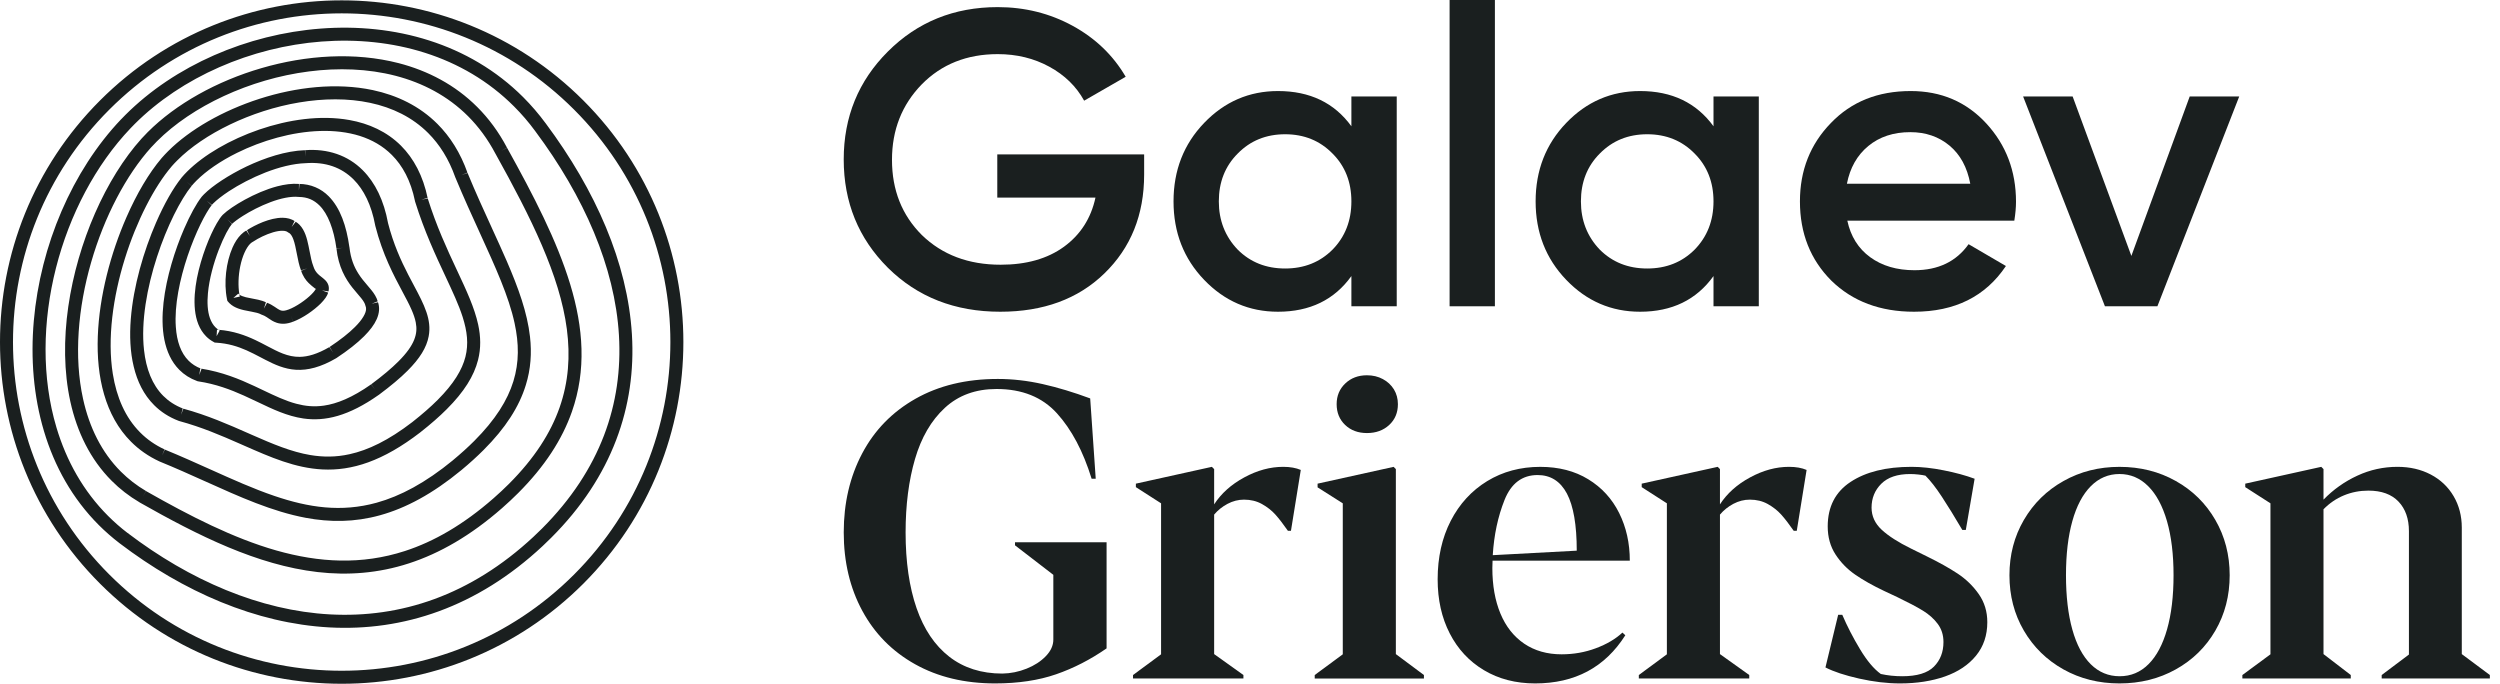 <?xml version="1.0" encoding="UTF-8"?> <svg xmlns="http://www.w3.org/2000/svg" width="117" height="32" viewBox="0 0 117 32" fill="none"> <path fill-rule="evenodd" clip-rule="evenodd" d="M15.992 0.625C12.054 0.625 8.118 2.126 5.114 5.131C2.11 8.135 0.608 12.07 0.608 16.008C0.608 19.945 2.11 23.881 5.114 26.886C8.118 29.89 12.054 31.391 15.992 31.391C19.93 31.391 23.864 29.89 26.868 26.886C29.873 23.881 31.374 19.945 31.374 16.008C31.374 12.07 29.873 8.135 26.868 5.131C23.864 2.126 19.93 0.626 15.992 0.625ZM4.683 27.316C-1.561 21.071 -1.561 10.945 4.683 4.7C10.93 -1.545 21.054 -1.545 27.299 4.7C33.543 10.945 33.543 21.071 27.3 27.316C21.054 33.561 10.93 33.561 4.683 27.316ZM6.297 5.81C6.234 5.873 6.172 5.937 6.111 6.001C4.473 7.72 3.25 10.053 2.619 12.543C1.987 15.032 1.945 17.674 2.642 20.007C3.107 21.564 3.897 22.984 5.058 24.145C5.339 24.425 5.639 24.691 5.964 24.939L5.964 24.937C8.882 27.159 12.17 28.578 15.45 28.754C18.731 28.929 22.009 27.879 24.978 25.111V25.11C25.112 24.987 25.241 24.861 25.367 24.735C28.113 21.984 29.154 18.886 28.967 15.691C28.777 12.496 27.333 9.2 25.052 6.141L25.051 6.139C24.742 5.718 24.409 5.332 24.055 4.979C21.674 2.596 18.352 1.694 15.051 1.944C11.754 2.195 8.496 3.609 6.297 5.81ZM1.582 15.013C1.891 11.492 3.374 7.994 5.669 5.581H5.671C5.735 5.512 5.801 5.446 5.868 5.379C8.189 3.06 11.567 1.601 15.005 1.338C18.44 1.074 21.951 2.015 24.487 4.549C24.861 4.923 25.214 5.333 25.542 5.778L25.541 5.776C27.871 8.904 29.372 12.3 29.574 15.654C29.778 19.006 28.657 22.311 25.797 25.166C25.666 25.297 25.532 25.427 25.393 25.557L25.394 25.556C22.319 28.429 18.85 29.55 15.417 29.363C11.982 29.176 8.588 27.699 5.594 25.422C5.249 25.157 4.927 24.875 4.628 24.577C3.387 23.336 2.548 21.822 2.059 20.182C1.569 18.541 1.428 16.773 1.582 15.013ZM7.078 6.893C7.162 6.799 7.251 6.706 7.343 6.615C8.987 4.967 11.693 3.697 14.453 3.344C15.833 3.165 17.224 3.214 18.505 3.545C19.785 3.877 20.953 4.488 21.905 5.438C22.395 5.929 22.83 6.513 23.191 7.2L23.194 7.202L23.195 7.206C24.854 10.189 26.201 12.892 26.529 15.404C26.693 16.662 26.609 17.87 26.191 19.065C25.773 20.259 25.018 21.445 23.819 22.645C23.593 22.871 23.352 23.096 23.094 23.322C21.677 24.563 20.3 25.349 18.948 25.788C16.92 26.445 14.936 26.331 12.925 25.76C10.918 25.188 8.896 24.154 6.836 22.983L6.837 22.982C6.392 22.72 6.001 22.415 5.658 22.073C4.749 21.164 4.179 19.991 3.888 18.672C3.451 16.697 3.651 14.401 4.266 12.274C4.878 10.148 5.904 8.192 7.077 6.893L7.078 6.892V6.893ZM6.836 22.983L6.681 23.245L6.832 22.981L6.836 22.983ZM6.627 6.484C4.954 8.341 3.633 11.321 3.195 14.353C2.978 15.868 2.984 17.398 3.294 18.804C3.605 20.21 4.222 21.497 5.229 22.504C5.606 22.882 6.038 23.219 6.527 23.507L6.53 23.511C9.299 25.082 12.041 26.445 14.86 26.772C16.268 26.935 17.695 26.834 19.136 26.366C20.576 25.899 22.028 25.067 23.495 23.781C23.764 23.545 24.014 23.311 24.25 23.075C25.5 21.825 26.313 20.559 26.766 19.265C27.447 17.324 27.305 15.342 26.686 13.306C26.067 11.268 24.976 9.158 23.727 6.91L23.727 6.91C23.339 6.174 22.869 5.54 22.334 5.007C21.299 3.971 20.026 3.31 18.657 2.955C16.602 2.426 14.328 2.579 12.238 3.188C10.148 3.797 8.239 4.859 6.913 6.184C6.814 6.283 6.72 6.382 6.628 6.483L6.627 6.484ZM23.727 6.91L23.73 6.917L23.461 7.058L23.727 6.91ZM8.296 7.507C8.2 7.603 8.109 7.699 8.026 7.794L8.028 7.794C7.223 8.735 6.391 10.34 5.84 12.117C5.288 13.895 5.016 15.849 5.279 17.494C5.455 18.591 5.863 19.544 6.565 20.244C6.882 20.563 7.261 20.83 7.714 21.039L7.714 21.04L7.7 21.035L7.585 21.316L7.714 21.04C8.456 21.344 9.164 21.663 9.848 21.97L9.848 21.97C10.89 22.439 11.876 22.882 12.84 23.209C14.444 23.755 15.968 23.985 17.626 23.527C18.733 23.22 19.908 22.601 21.205 21.534H21.203C21.574 21.226 21.904 20.927 22.197 20.634C23.188 19.642 23.754 18.73 24.027 17.842C24.3 16.953 24.288 16.076 24.083 15.127C23.812 13.868 23.186 12.499 22.461 10.91C22.093 10.105 21.7 9.244 21.314 8.313L21.31 8.304L21.307 8.297C21.003 7.436 20.569 6.758 20.043 6.231C19.299 5.486 18.362 5.034 17.322 4.813C16.28 4.59 15.136 4.604 14.005 4.794C11.742 5.171 9.529 6.268 8.296 7.507ZM7.56 7.404L7.564 7.399L7.553 7.412L7.56 7.404ZM21.881 8.093C22.261 9.012 22.651 9.865 23.019 10.669L23.019 10.669L23.019 10.67C23.265 11.207 23.5 11.722 23.717 12.221C24.257 13.471 24.676 14.622 24.804 15.759C24.89 16.516 24.842 17.268 24.608 18.021C24.299 19.027 23.668 20.025 22.627 21.064C22.318 21.372 21.976 21.684 21.592 22.002C20.246 23.112 18.994 23.779 17.79 24.113C16.585 24.448 15.436 24.444 14.314 24.235C12.739 23.94 11.216 23.254 9.597 22.524L9.597 22.524L9.596 22.524C8.909 22.215 8.204 21.897 7.47 21.599L7.465 21.596L7.458 21.593C6.942 21.354 6.502 21.043 6.135 20.675C5.523 20.064 5.116 19.3 4.872 18.458C4.626 17.614 4.542 16.691 4.577 15.742C4.646 13.844 5.185 11.842 5.916 10.172C6.401 9.06 6.972 8.097 7.56 7.404L7.564 7.399L7.566 7.397C7.661 7.288 7.76 7.183 7.865 7.077C8.885 6.058 10.431 5.175 12.146 4.623C13.861 4.073 15.746 3.856 17.446 4.216C18.58 4.458 19.633 4.961 20.472 5.8C21.066 6.394 21.55 7.154 21.881 8.093ZM21.881 8.093L21.875 8.079L21.594 8.196L21.881 8.095L21.881 8.093ZM8.734 8.505L8.967 8.7L8.971 8.696L8.971 8.696C8.457 9.328 7.81 10.593 7.347 12.022C6.88 13.452 6.592 15.056 6.74 16.38C6.837 17.264 7.122 18.009 7.643 18.529C7.89 18.776 8.194 18.976 8.568 19.122L8.553 19.118L8.473 19.411L8.581 19.127L8.568 19.122C9.713 19.435 10.702 19.871 11.613 20.273L11.613 20.273L11.792 20.352C12.759 20.778 13.639 21.149 14.527 21.297C15.12 21.395 15.718 21.4 16.363 21.256C17.224 21.067 18.178 20.614 19.301 19.75L19.287 19.76L19.299 19.751C19.764 19.385 20.155 19.043 20.479 18.719C21.242 17.955 21.628 17.305 21.782 16.7C21.935 16.094 21.865 15.507 21.651 14.831C21.468 14.26 21.177 13.639 20.846 12.93L20.846 12.93L20.846 12.93L20.846 12.93C20.392 11.961 19.862 10.829 19.428 9.44L19.424 9.426L19.421 9.41C19.224 8.45 18.841 7.753 18.338 7.251C17.918 6.831 17.41 6.543 16.84 6.361C16.268 6.182 15.633 6.109 14.977 6.13C13.662 6.17 12.257 6.577 11.094 7.153C10.318 7.536 9.652 7.996 9.193 8.455C9.112 8.536 9.038 8.616 8.971 8.696L8.734 8.505ZM8.497 8.314C8.102 8.805 7.684 9.543 7.301 10.423C6.728 11.744 6.243 13.379 6.121 14.933C6.06 15.71 6.091 16.467 6.258 17.157C6.422 17.847 6.724 18.473 7.213 18.96C7.522 19.271 7.908 19.523 8.365 19.697L8.378 19.701L8.393 19.706C9.433 19.987 10.351 20.382 11.223 20.766L11.43 20.857C12.659 21.398 13.81 21.905 15.093 21.97C15.77 22.004 16.48 21.91 17.235 21.636C17.992 21.361 18.794 20.909 19.673 20.232L19.681 20.225C20.159 19.849 20.566 19.493 20.909 19.149C21.719 18.34 22.183 17.595 22.372 16.849C22.515 16.291 22.497 15.741 22.379 15.194C22.206 14.4 21.834 13.604 21.407 12.692L21.362 12.596C20.92 11.651 20.424 10.582 20.017 9.283C19.801 8.229 19.361 7.413 18.768 6.82C18.107 6.159 17.262 5.78 16.357 5.618C14.996 5.373 13.491 5.598 12.127 6.065C10.764 6.534 9.547 7.244 8.762 8.025C8.668 8.119 8.581 8.212 8.501 8.308L8.497 8.314ZM20.017 9.283L20.017 9.287L19.719 9.349L20.009 9.259L20.017 9.283ZM19.681 20.225L19.675 20.23L19.684 20.223L19.681 20.225ZM9.904 9.601L9.677 9.399L9.916 9.588L9.904 9.601ZM17.37 17.987L17.37 17.987C17.91 17.586 18.329 17.233 18.643 16.918C19.039 16.523 19.267 16.192 19.382 15.904C19.497 15.615 19.511 15.37 19.458 15.091C19.423 14.905 19.353 14.706 19.257 14.487C19.147 14.235 19 13.961 18.835 13.652L18.835 13.652L18.835 13.652C18.426 12.886 17.907 11.914 17.564 10.57L17.561 10.558L17.56 10.55C17.384 9.592 17.027 8.877 16.547 8.398C15.978 7.831 15.233 7.569 14.313 7.636H14.311L14.3 7.637C13.722 7.655 13.057 7.825 12.422 8.072C11.789 8.32 11.181 8.643 10.709 8.952C10.396 9.159 10.139 9.361 9.98 9.52C9.958 9.543 9.938 9.565 9.919 9.585L9.916 9.588L9.916 9.588C9.773 9.768 9.575 10.098 9.375 10.512C9.174 10.927 8.966 11.429 8.783 11.971C8.417 13.053 8.155 14.297 8.229 15.302C8.274 15.974 8.466 16.523 8.826 16.881C8.98 17.035 9.169 17.16 9.404 17.25L9.373 17.245L9.327 17.547L9.431 17.26L9.404 17.25C10.393 17.406 11.198 17.738 11.907 18.069C12.041 18.131 12.171 18.194 12.299 18.255C12.856 18.521 13.363 18.763 13.869 18.896C14.284 19.007 14.697 19.049 15.159 18.983C15.773 18.894 16.483 18.61 17.37 17.987ZM17.37 17.987L17.376 17.983L17.551 18.232L17.37 17.987ZM8.614 10.713C8.899 10.056 9.187 9.532 9.437 9.211L9.443 9.204L9.448 9.198C9.474 9.168 9.503 9.138 9.533 9.107L9.55 9.09C9.753 8.886 10.036 8.667 10.375 8.444C10.715 8.221 11.111 7.996 11.539 7.791C12.394 7.387 13.368 7.061 14.273 7.029L14.269 7.029L14.29 7.332L14.281 7.028L14.273 7.029C15.332 6.947 16.282 7.268 16.977 7.967C17.565 8.555 17.968 9.392 18.16 10.44L18.154 10.419C18.41 11.422 18.766 12.199 19.106 12.858C19.196 13.033 19.285 13.199 19.37 13.359C19.608 13.805 19.82 14.203 19.957 14.607C20.081 14.971 20.137 15.348 20.062 15.739C19.964 16.264 19.648 16.775 19.075 17.348C18.731 17.693 18.289 18.062 17.732 18.477L17.726 18.48C17.02 18.977 16.392 19.29 15.811 19.461C15.231 19.632 14.696 19.657 14.198 19.585C13.437 19.473 12.77 19.154 12.074 18.821L12.074 18.821C11.858 18.718 11.64 18.613 11.415 18.513C10.783 18.229 10.099 17.972 9.28 17.848L9.251 17.843L9.222 17.832C8.894 17.713 8.619 17.535 8.395 17.311C8.018 16.934 7.801 16.439 7.693 15.901C7.586 15.36 7.586 14.77 7.653 14.165C7.787 12.958 8.19 11.696 8.614 10.713ZM10.643 10.265L10.855 10.484L10.855 10.483C10.801 10.544 10.698 10.698 10.591 10.901C10.478 11.117 10.353 11.392 10.235 11.698C9.999 12.313 9.791 13.056 9.731 13.726C9.689 14.17 9.715 14.58 9.824 14.886C9.887 15.063 9.97 15.204 10.081 15.315C10.125 15.359 10.175 15.399 10.23 15.434C10.206 15.432 10.181 15.431 10.155 15.429L10.137 15.732L10.283 15.466C10.265 15.456 10.247 15.445 10.23 15.434C10.923 15.488 11.478 15.691 11.951 15.915C12.148 16.008 12.332 16.105 12.506 16.197L12.506 16.197C12.764 16.332 13.002 16.458 13.235 16.547C13.496 16.646 13.749 16.705 14.029 16.701C14.402 16.695 14.841 16.577 15.421 16.241L15.415 16.245L15.584 16.499L15.43 16.236L15.421 16.241C15.928 15.906 16.329 15.589 16.611 15.305C16.79 15.127 16.921 14.964 17.005 14.82C17.091 14.679 17.127 14.562 17.132 14.476C17.135 14.418 17.128 14.374 17.11 14.329L17.102 14.308L17.097 14.286C17.077 14.2 17.015 14.093 16.906 13.956C16.857 13.894 16.8 13.828 16.737 13.755L16.737 13.755L16.737 13.755C16.66 13.666 16.576 13.569 16.49 13.459C16.174 13.059 15.837 12.491 15.746 11.629L15.746 11.629L15.748 11.639L16.049 11.597L15.746 11.629C15.622 10.726 15.347 10.005 14.95 9.614C14.691 9.359 14.394 9.222 13.986 9.217H13.973L13.961 9.215C13.611 9.18 13.13 9.282 12.66 9.46C12.188 9.636 11.718 9.881 11.366 10.105C11.131 10.253 10.946 10.395 10.855 10.483L10.864 10.474L10.643 10.265ZM10.421 10.056C10.326 10.158 10.238 10.29 10.143 10.454C9.813 11.027 9.415 12.014 9.216 13.024C9.121 13.528 9.073 14.036 9.124 14.506C9.174 14.975 9.324 15.418 9.65 15.745C9.748 15.844 9.862 15.93 9.991 16L10.05 16.033L10.118 16.037C10.679 16.072 11.127 16.214 11.537 16.395C11.763 16.496 11.978 16.608 12.192 16.72C12.269 16.76 12.345 16.8 12.422 16.84C12.855 17.063 13.309 17.273 13.854 17.306C14.402 17.338 15.011 17.187 15.736 16.763L15.743 16.758L15.751 16.753C16.285 16.4 16.715 16.062 17.042 15.735C17.313 15.463 17.513 15.201 17.633 14.932C17.691 14.797 17.73 14.657 17.739 14.518C17.748 14.386 17.731 14.252 17.685 14.128C17.627 13.909 17.508 13.735 17.382 13.578C17.321 13.502 17.258 13.427 17.193 13.352C17.049 13.184 16.901 13.011 16.769 12.8C16.576 12.495 16.413 12.118 16.353 11.564L16.351 11.557L16.35 11.556C16.213 10.58 15.929 9.737 15.382 9.184C15.027 8.825 14.546 8.61 13.991 8.607L13.991 8.608C13.663 8.581 13.319 8.631 12.974 8.72C12.444 8.86 11.913 9.097 11.461 9.343C11.008 9.592 10.644 9.842 10.432 10.046L10.424 10.053L10.421 10.056ZM13.991 8.608L14.017 8.61L13.989 8.912L13.991 8.608ZM17.685 14.128L17.689 14.145L17.394 14.216L17.675 14.102C17.678 14.111 17.682 14.119 17.685 14.128ZM12.778 10.872C12.447 10.968 12.087 11.15 11.863 11.299L11.85 11.308L11.832 11.317C11.796 11.336 11.751 11.367 11.706 11.411C11.617 11.5 11.523 11.645 11.441 11.829C11.359 12.011 11.291 12.231 11.243 12.465C11.153 12.899 11.135 13.386 11.204 13.789C11.188 13.778 11.175 13.767 11.164 13.755L11.152 13.742L10.922 13.943L11.221 13.881C11.215 13.851 11.209 13.82 11.204 13.789C11.268 13.835 11.371 13.878 11.506 13.911C11.596 13.933 11.696 13.952 11.8 13.971C11.892 13.988 11.987 14.006 12.083 14.027C12.211 14.057 12.341 14.094 12.468 14.159C12.46 14.156 12.452 14.154 12.443 14.151L12.352 14.441L12.497 14.174C12.487 14.169 12.478 14.164 12.468 14.159C12.629 14.213 12.753 14.292 12.853 14.358C12.864 14.365 12.874 14.372 12.884 14.379C12.973 14.44 13.043 14.487 13.098 14.511C13.141 14.53 13.178 14.54 13.222 14.543C13.281 14.547 13.367 14.538 13.501 14.486L13.505 14.486C13.858 14.356 14.323 14.033 14.579 13.773C14.639 13.713 14.689 13.657 14.721 13.613C14.749 13.576 14.765 13.545 14.77 13.536L14.768 13.543L14.771 13.533C14.771 13.533 14.771 13.534 14.77 13.536L14.772 13.523C14.777 13.527 14.781 13.532 14.784 13.536L14.786 13.537L14.794 13.547L14.795 13.549L14.794 13.547L14.792 13.539L14.782 13.51V13.489L14.773 13.515L14.772 13.523C14.755 13.508 14.729 13.488 14.697 13.463C14.632 13.412 14.541 13.341 14.447 13.248C14.31 13.114 14.169 12.919 14.088 12.654C14.09 12.66 14.092 12.666 14.095 12.672L14.378 12.561L14.087 12.652C14.087 12.653 14.087 12.653 14.088 12.654C13.995 12.412 13.945 12.152 13.897 11.902L13.894 11.886C13.844 11.625 13.795 11.377 13.727 11.197C13.682 11.077 13.63 10.991 13.581 10.944C13.559 10.921 13.538 10.905 13.513 10.893L13.485 10.88L13.461 10.861C13.422 10.829 13.345 10.802 13.223 10.8C13.101 10.798 12.944 10.823 12.778 10.872ZM11.559 10.773L11.695 11.044L11.528 10.791C11.534 10.787 11.54 10.783 11.546 10.779C11.55 10.777 11.554 10.775 11.559 10.773ZM11.276 10.981C11.356 10.901 11.445 10.832 11.546 10.779C11.751 10.646 12.017 10.505 12.306 10.39C12.602 10.276 12.92 10.188 13.231 10.191C13.428 10.194 13.636 10.237 13.814 10.364C13.804 10.359 13.794 10.353 13.784 10.348L13.649 10.621L13.837 10.381C13.829 10.375 13.822 10.37 13.814 10.364C13.889 10.405 13.955 10.456 14.012 10.513C14.148 10.651 14.233 10.816 14.297 10.983C14.36 11.153 14.402 11.329 14.439 11.508C14.455 11.586 14.471 11.665 14.486 11.743C14.538 12.012 14.588 12.268 14.661 12.449L14.665 12.46L14.668 12.47C14.721 12.636 14.792 12.732 14.877 12.819C14.925 12.868 14.978 12.909 15.034 12.953C15.091 12.997 15.151 13.044 15.215 13.106C15.272 13.162 15.335 13.241 15.37 13.351C15.403 13.458 15.395 13.58 15.36 13.681C15.364 13.667 15.367 13.653 15.37 13.638L15.069 13.591L15.356 13.693C15.358 13.689 15.359 13.685 15.36 13.681C15.334 13.786 15.287 13.863 15.234 13.942C15.172 14.03 15.097 14.115 15.012 14.203C14.682 14.528 14.192 14.875 13.718 15.056L13.718 15.055C13.719 15.054 13.72 15.054 13.721 15.053L13.61 14.77L13.718 15.055C13.573 15.111 13.438 15.143 13.308 15.151C13.179 15.158 13.056 15.14 12.952 15.106C12.785 15.05 12.666 14.968 12.566 14.899C12.538 14.879 12.511 14.861 12.485 14.844C12.406 14.793 12.337 14.756 12.26 14.732L12.232 14.722L12.205 14.708C12.121 14.66 11.957 14.618 11.768 14.585C11.734 14.578 11.7 14.572 11.665 14.565C11.501 14.535 11.323 14.502 11.147 14.437C11.004 14.385 10.857 14.309 10.734 14.186L10.694 14.142L10.641 14.082L10.624 14.004C10.543 13.61 10.535 13.177 10.581 12.757C10.628 12.336 10.732 11.927 10.884 11.581C10.988 11.348 11.114 11.144 11.276 10.981Z" fill="#1A1F1F"></path> <path fill-rule="evenodd" clip-rule="evenodd" d="M42.828 31.087C41.758 30.489 40.933 29.655 40.355 28.584C39.776 27.514 39.487 26.291 39.487 24.917C39.487 23.543 39.774 22.311 40.35 21.221C40.925 20.131 41.758 19.277 42.847 18.661C43.937 18.044 45.221 17.735 46.697 17.735C47.388 17.735 48.087 17.815 48.797 17.975C49.507 18.135 50.247 18.359 51.021 18.646L51.28 22.405H51.088C50.692 21.12 50.15 20.099 49.463 19.341C48.775 18.584 47.834 18.205 46.639 18.205C45.661 18.205 44.855 18.5 44.219 19.087C43.582 19.675 43.117 20.473 42.823 21.48C42.529 22.486 42.382 23.632 42.382 24.917C42.382 26.291 42.554 27.472 42.895 28.461C43.237 29.448 43.747 30.205 44.425 30.733C45.102 31.259 45.93 31.523 46.908 31.523C47.298 31.517 47.677 31.44 48.045 31.293C48.412 31.146 48.711 30.951 48.945 30.708C49.179 30.465 49.296 30.207 49.296 29.932V26.902L47.502 25.521V25.377H51.788V30.344C51.033 30.868 50.246 31.273 49.424 31.557C48.603 31.841 47.652 31.984 46.572 31.984C45.147 31.984 43.898 31.685 42.828 31.087Z" fill="#1A1F1F"></path> <path fill-rule="evenodd" clip-rule="evenodd" d="M53.025 31.591L54.338 30.622V23.555L53.159 22.798V22.635L56.716 21.848L56.822 21.954V23.604C57.154 23.092 57.624 22.671 58.231 22.343C58.838 22.013 59.445 21.848 60.053 21.848C60.379 21.848 60.653 21.897 60.877 21.993L60.417 24.84H60.273C60.056 24.527 59.86 24.275 59.689 24.083C59.516 23.891 59.307 23.727 59.06 23.589C58.814 23.452 58.535 23.383 58.221 23.383C57.953 23.383 57.696 23.449 57.45 23.579C57.204 23.71 56.994 23.878 56.822 24.083V30.612L58.192 31.591V31.753H53.025V31.591Z" fill="#1A1F1F"></path> <path fill-rule="evenodd" clip-rule="evenodd" d="M62.953 19.888C62.688 19.636 62.555 19.311 62.555 18.915C62.555 18.525 62.689 18.203 62.959 17.946C63.226 17.691 63.565 17.563 63.974 17.563C64.249 17.563 64.497 17.622 64.717 17.741C64.937 17.859 65.11 18.02 65.236 18.224C65.359 18.429 65.422 18.659 65.422 18.915C65.422 19.311 65.287 19.636 65.015 19.888C64.742 20.14 64.397 20.267 63.974 20.267C63.559 20.267 63.218 20.14 62.953 19.888ZM61.529 31.591L62.842 30.622V23.556L61.663 22.808V22.635L65.22 21.849L65.326 21.954V30.612L66.64 31.591V31.754H61.529V31.591Z" fill="#1A1F1F"></path> <path fill-rule="evenodd" clip-rule="evenodd" d="M70.412 23.398C70.103 24.174 69.919 25.035 69.861 25.982L73.792 25.771C73.792 24.569 73.638 23.679 73.332 23.1C73.025 22.522 72.568 22.232 71.96 22.232C71.239 22.232 70.723 22.62 70.412 23.398ZM74.684 30.339C75.189 30.151 75.605 29.907 75.93 29.605L76.065 29.73C75.112 31.232 73.706 31.984 71.846 31.984C70.938 31.984 70.139 31.777 69.449 31.365C68.759 30.953 68.225 30.379 67.848 29.644C67.47 28.91 67.282 28.066 67.282 27.113C67.282 26.084 67.486 25.171 67.895 24.375C68.304 23.58 68.874 22.96 69.602 22.515C70.331 22.071 71.159 21.849 72.085 21.849C72.949 21.849 73.697 22.042 74.329 22.429C74.962 22.815 75.445 23.343 75.777 24.011C76.109 24.679 76.275 25.422 76.275 26.24H69.852C69.845 26.33 69.842 26.445 69.842 26.585C69.842 27.397 69.968 28.107 70.22 28.714C70.473 29.322 70.844 29.791 71.333 30.124C71.823 30.455 72.405 30.622 73.083 30.622C73.645 30.622 74.179 30.528 74.684 30.339Z" fill="#1A1F1F"></path> <path fill-rule="evenodd" clip-rule="evenodd" d="M76.697 31.591L78.01 30.622V23.555L76.832 22.798V22.635L80.389 21.848L80.494 21.954V23.604C80.827 23.092 81.296 22.671 81.904 22.343C82.511 22.013 83.118 21.848 83.725 21.848C84.051 21.848 84.326 21.897 84.549 21.993L84.089 24.84H83.945C83.728 24.527 83.533 24.275 83.361 24.083C83.189 23.891 82.978 23.727 82.733 23.589C82.487 23.452 82.207 23.383 81.893 23.383C81.625 23.383 81.368 23.449 81.122 23.579C80.876 23.71 80.667 23.878 80.494 24.083V30.612L81.865 31.591V31.753H76.697V31.591Z" fill="#1A1F1F"></path> <path fill-rule="evenodd" clip-rule="evenodd" d="M87.009 31.758C86.341 31.608 85.816 31.434 85.431 31.236L86.026 28.772H86.218C86.448 29.308 86.725 29.845 87.048 30.382C87.371 30.919 87.694 31.306 88.021 31.542C88.34 31.613 88.676 31.648 89.027 31.648C89.718 31.648 90.211 31.497 90.508 31.198C90.806 30.897 90.954 30.514 90.954 30.047C90.954 29.721 90.865 29.438 90.686 29.198C90.508 28.958 90.274 28.751 89.986 28.575C89.699 28.399 89.302 28.19 88.797 27.947L88.164 27.65C87.64 27.401 87.192 27.148 86.822 26.892C86.452 26.637 86.145 26.322 85.902 25.948C85.659 25.573 85.537 25.137 85.537 24.639C85.537 23.718 85.894 23.023 86.607 22.554C87.319 22.083 88.27 21.848 89.459 21.848C89.919 21.848 90.423 21.903 90.969 22.012C91.516 22.12 91.997 22.251 92.412 22.405L92 24.802H91.837C91.472 24.182 91.153 23.662 90.877 23.244C90.602 22.825 90.347 22.497 90.111 22.261C90.034 22.241 89.926 22.224 89.785 22.208C89.644 22.192 89.514 22.185 89.392 22.185C88.797 22.185 88.349 22.337 88.044 22.64C87.741 22.943 87.589 23.315 87.589 23.757C87.589 24.153 87.747 24.498 88.063 24.792C88.38 25.086 88.839 25.38 89.44 25.675L90.178 26.039C90.74 26.314 91.219 26.582 91.617 26.844C92.013 27.106 92.343 27.428 92.609 27.808C92.873 28.188 93.006 28.624 93.006 29.116C93.006 29.73 92.831 30.253 92.479 30.684C92.127 31.116 91.643 31.44 91.026 31.658C90.409 31.874 89.708 31.984 88.922 31.984C88.315 31.984 87.677 31.908 87.009 31.758Z" fill="#1A1F1F"></path> <path fill-rule="evenodd" clip-rule="evenodd" d="M100.552 31.082C100.929 30.705 101.218 30.162 101.419 29.452C101.621 28.743 101.722 27.899 101.722 26.921C101.722 25.95 101.62 25.107 101.416 24.394C101.21 23.682 100.918 23.135 100.537 22.755C100.157 22.375 99.708 22.184 99.191 22.184C98.673 22.184 98.225 22.375 97.848 22.755C97.471 23.135 97.183 23.68 96.985 24.39C96.787 25.099 96.688 25.943 96.688 26.921C96.688 27.905 96.787 28.752 96.985 29.462C97.183 30.171 97.471 30.713 97.848 31.087C98.225 31.461 98.676 31.648 99.2 31.648C99.724 31.648 100.174 31.46 100.552 31.082ZM96.568 31.327C95.786 30.889 95.169 30.285 94.718 29.515C94.267 28.744 94.042 27.88 94.042 26.921C94.042 25.969 94.267 25.106 94.718 24.332C95.169 23.559 95.787 22.951 96.574 22.511C97.359 22.069 98.232 21.849 99.191 21.849C100.163 21.849 101.041 22.069 101.827 22.511C102.614 22.951 103.23 23.559 103.677 24.332C104.125 25.106 104.349 25.969 104.349 26.921C104.349 27.88 104.125 28.744 103.677 29.515C103.23 30.285 102.614 30.889 101.827 31.327C101.041 31.765 100.163 31.984 99.191 31.984C98.225 31.984 97.351 31.765 96.568 31.327Z" fill="#1A1F1F"></path> <path fill-rule="evenodd" clip-rule="evenodd" d="M104.943 31.591L106.257 30.622V23.555L105.078 22.798V22.635L108.635 21.848L108.74 21.954V23.383C109.2 22.91 109.727 22.536 110.323 22.261C110.917 21.986 111.543 21.848 112.202 21.848C112.784 21.848 113.302 21.968 113.76 22.208C114.216 22.448 114.573 22.786 114.828 23.22C115.084 23.655 115.212 24.147 115.212 24.696V30.612L116.525 31.591V31.753H111.463V31.591L112.738 30.632V24.86C112.738 24.278 112.575 23.816 112.249 23.473C111.923 23.132 111.454 22.961 110.84 22.961C110.437 22.961 110.057 23.035 109.699 23.182C109.341 23.329 109.022 23.546 108.74 23.834V30.612L110.016 31.591V31.753H104.943V31.591Z" fill="#1A1F1F"></path> <path fill-rule="evenodd" clip-rule="evenodd" d="M46.673 7.225H53.546V8.168C53.546 10.053 52.924 11.598 51.68 12.802C50.45 13.994 48.827 14.589 46.811 14.589C44.69 14.589 42.936 13.902 41.549 12.527C40.174 11.153 39.486 9.464 39.486 7.461C39.486 5.471 40.174 3.789 41.549 2.415C42.936 1.027 44.651 0.333 46.693 0.333C47.962 0.333 49.131 0.625 50.198 1.207C51.265 1.79 52.093 2.585 52.682 3.593L50.738 4.712C50.371 4.044 49.828 3.515 49.108 3.122C48.388 2.729 47.583 2.533 46.693 2.533C45.253 2.533 44.068 3.004 43.139 3.947C42.209 4.902 41.745 6.08 41.745 7.481C41.745 8.894 42.209 10.066 43.139 10.996C44.094 11.925 45.325 12.389 46.831 12.389C48.034 12.389 49.023 12.109 49.796 11.546C50.567 10.983 51.059 10.217 51.268 9.248H46.673V7.225Z" fill="#1A1F1F"></path> <path fill-rule="evenodd" clip-rule="evenodd" d="M57.925 11.683C58.514 12.272 59.254 12.566 60.144 12.566C61.033 12.566 61.773 12.272 62.362 11.683C62.952 11.081 63.245 10.328 63.245 9.425C63.245 8.522 62.952 7.775 62.362 7.186C61.773 6.585 61.033 6.283 60.144 6.283C59.254 6.283 58.514 6.585 57.925 7.186C57.336 7.775 57.041 8.522 57.041 9.425C57.041 10.315 57.336 11.068 57.925 11.683ZM63.245 5.91V4.516H65.367V14.334H63.245V12.92C62.447 14.033 61.302 14.589 59.81 14.589C58.461 14.589 57.309 14.092 56.354 13.097C55.398 12.102 54.921 10.878 54.921 9.425C54.921 7.972 55.398 6.748 56.354 5.753C57.309 4.759 58.461 4.261 59.81 4.261C61.302 4.261 62.447 4.811 63.245 5.91Z" fill="#1A1F1F"></path> <path fill-rule="evenodd" clip-rule="evenodd" d="M67.841 14.334H69.961V0H67.841V14.334Z" fill="#1A1F1F"></path> <path fill-rule="evenodd" clip-rule="evenodd" d="M74.87 11.683C75.46 12.272 76.199 12.566 77.089 12.566C77.979 12.566 78.719 12.272 79.308 11.683C79.897 11.081 80.192 10.328 80.192 9.425C80.192 8.522 79.897 7.775 79.308 7.186C78.719 6.585 77.979 6.283 77.089 6.283C76.199 6.283 75.46 6.585 74.87 7.186C74.281 7.775 73.987 8.522 73.987 9.425C73.987 10.315 74.281 11.068 74.87 11.683ZM80.192 5.91V4.516H82.312V14.334H80.192V12.92C79.393 14.033 78.248 14.589 76.756 14.589C75.407 14.589 74.255 14.092 73.3 13.097C72.344 12.102 71.867 10.878 71.867 9.425C71.867 7.972 72.344 6.748 73.3 5.753C74.255 4.759 75.407 4.261 76.756 4.261C78.248 4.261 79.393 4.811 80.192 5.91Z" fill="#1A1F1F"></path> <path fill-rule="evenodd" clip-rule="evenodd" d="M86.435 8.6H92.209C92.064 7.828 91.74 7.233 91.236 6.813C90.733 6.395 90.121 6.185 89.401 6.185C88.615 6.185 87.961 6.401 87.437 6.833C86.913 7.265 86.58 7.855 86.435 8.6ZM94.27 10.328H86.455C86.612 11.062 86.969 11.631 87.525 12.037C88.082 12.443 88.772 12.646 89.597 12.646C90.709 12.646 91.554 12.24 92.13 11.428L93.877 12.449C92.921 13.876 91.489 14.589 89.577 14.589C87.993 14.589 86.703 14.105 85.709 13.136C84.727 12.154 84.237 10.917 84.237 9.425C84.237 7.972 84.72 6.748 85.69 5.753C86.645 4.759 87.888 4.261 89.42 4.261C90.847 4.261 92.024 4.765 92.955 5.773C93.884 6.781 94.349 8.005 94.349 9.445C94.349 9.706 94.322 10.002 94.27 10.328Z" fill="#1A1F1F"></path> <path fill-rule="evenodd" clip-rule="evenodd" d="M99.748 11.977L102.478 4.516H104.795L100.966 14.334H98.511L94.682 4.516H97L99.748 11.977Z" fill="#1A1F1F"></path> </svg> 